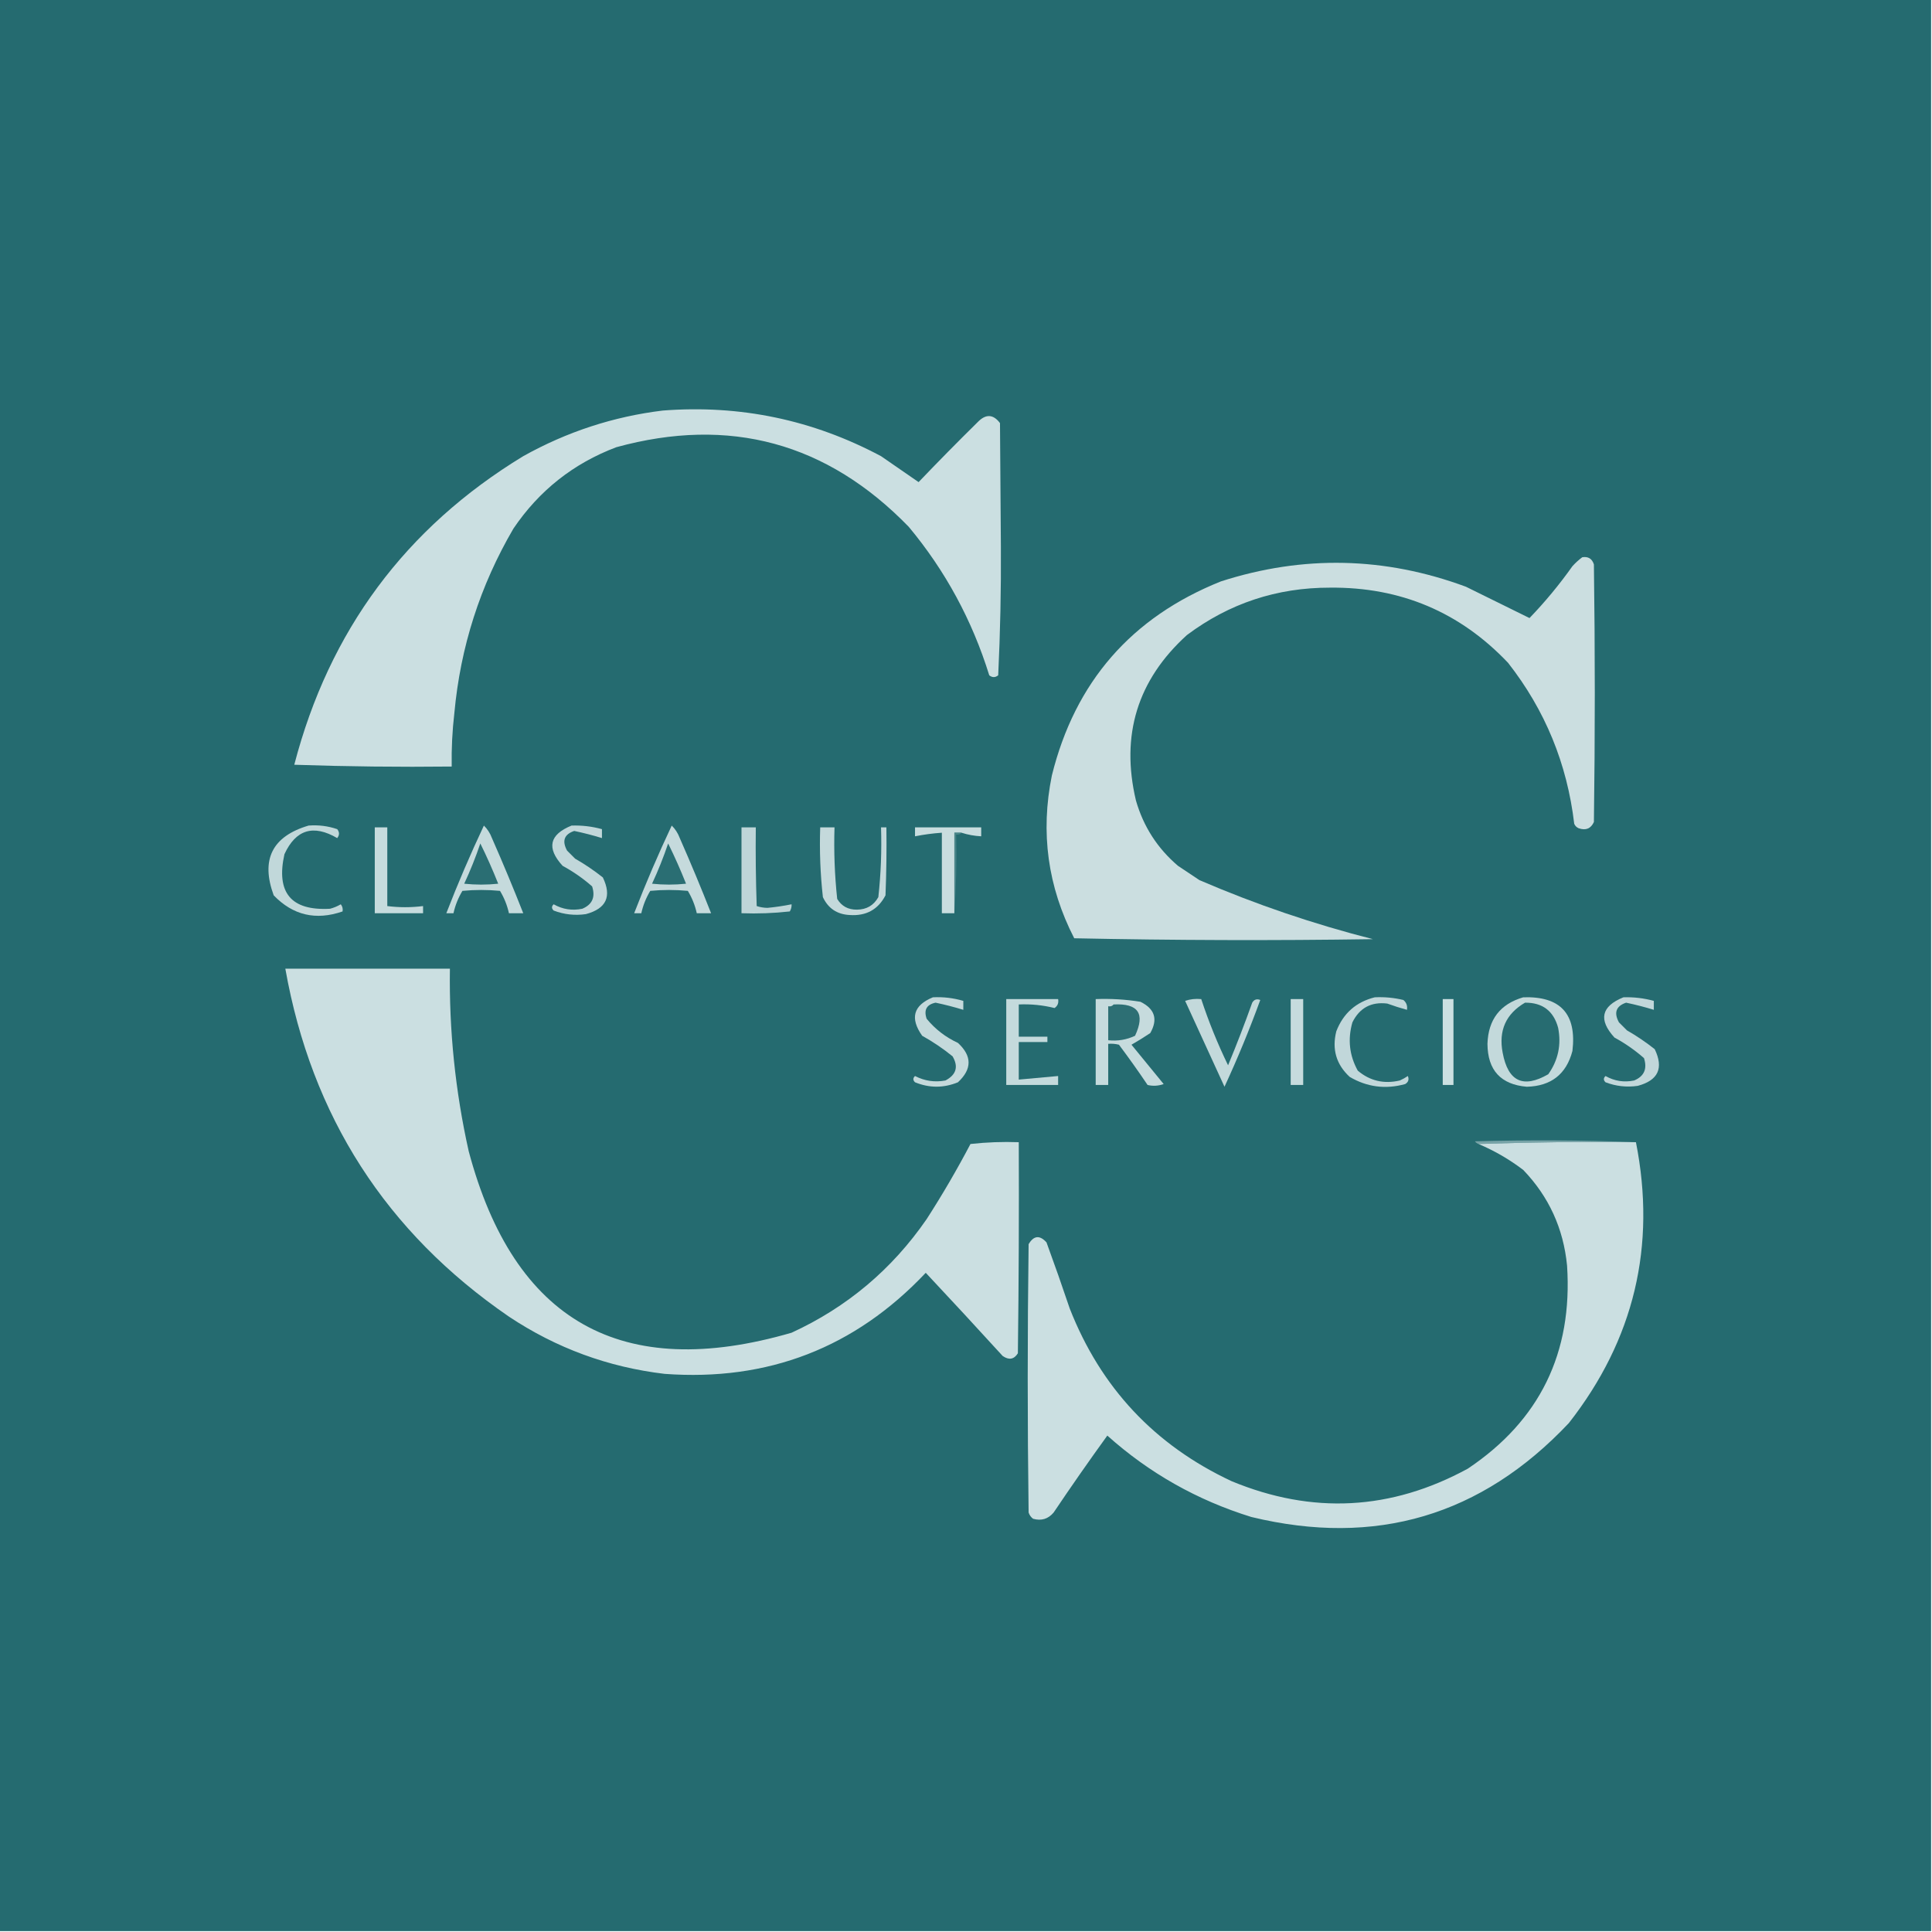 <?xml version="1.0" encoding="UTF-8"?>
<!DOCTYPE svg PUBLIC "-//W3C//DTD SVG 1.1//EN" "http://www.w3.org/Graphics/SVG/1.1/DTD/svg11.dtd">
<svg xmlns="http://www.w3.org/2000/svg" version="1.1" width="1080px" height="1080px" style="shape-rendering:geometricPrecision; text-rendering:geometricPrecision; image-rendering:optimizeQuality; fill-rule:evenodd; clip-rule:evenodd" xmlns:xlink="http://www.w3.org/1999/xlink">
<g><path style="opacity:1" fill="#256b70" d="M -0.5,-0.5 C 359.5,-0.5 719.5,-0.5 1079.5,-0.5C 1079.5,359.5 1079.5,719.5 1079.5,1079.5C 719.5,1079.5 359.5,1079.5 -0.5,1079.5C -0.5,719.5 -0.5,359.5 -0.5,-0.5 Z"/></g>
<g><path style="opacity:1" fill="#cbdfe1" d="M 370.5,229.5 C 413.706,226.174 454.373,234.674 492.5,255C 499.5,259.833 506.5,264.667 513.5,269.5C 524.292,258.208 535.292,247.041 546.5,236C 551.033,231.295 555.2,231.461 559,236.5C 559.167,259.5 559.333,282.5 559.5,305.5C 559.652,329.561 559.152,353.561 558,377.5C 556.333,378.833 554.667,378.833 553,377.5C 543.439,346.7 528.439,319.033 508,294.5C 462.348,247.461 407.848,232.627 344.5,250C 320.531,259.071 301.365,274.238 287,295.5C 268.389,327.336 257.389,361.669 254,398.5C 252.835,408.467 252.335,418.467 252.5,428.5C 223.159,428.833 193.826,428.5 164.5,427.5C 184.024,352.534 226.691,295.034 292.5,255C 316.973,241.342 342.973,232.842 370.5,229.5 Z"/></g>
<g><path style="opacity:1" fill="#cbdee0" d="M 884.5,311.5 C 887.808,310.974 889.974,312.307 891,315.5C 891.667,363.5 891.667,411.5 891,459.5C 889.309,463.213 886.475,464.379 882.5,463C 881.333,462.5 880.5,461.667 880,460.5C 876.035,426.909 863.702,396.909 843,370.5C 816.059,342.122 782.892,328.122 743.5,328.5C 713.796,328.457 687.129,337.291 663.5,355C 635.848,380.079 626.348,410.912 635,447.5C 639.194,462.065 647.027,474.232 658.5,484C 662.5,486.667 666.5,489.333 670.5,492C 701.949,505.556 734.283,516.556 767.5,525C 711.83,525.833 656.164,525.667 600.5,524.5C 585.684,495.691 581.517,465.358 588,433.5C 600.955,381.21 632.455,345.043 682.5,325C 728.491,310.212 774.157,311.212 819.5,328C 831.324,333.816 843.157,339.649 855,345.5C 863.69,336.484 871.69,326.817 879,316.5C 880.73,314.598 882.563,312.931 884.5,311.5 Z"/></g>
<g><path style="opacity:1" fill="#c5dadc" d="M 270.5,461.5 C 272.474,463.428 273.974,465.761 275,468.5C 281.128,482.417 286.962,496.417 292.5,510.5C 289.833,510.5 287.167,510.5 284.5,510.5C 283.524,506.073 281.857,501.907 279.5,498C 272.5,497.333 265.5,497.333 258.5,498C 256.143,501.907 254.476,506.073 253.5,510.5C 252.167,510.5 250.833,510.5 249.5,510.5C 255.914,493.928 262.914,477.594 270.5,461.5 Z"/></g>
<g><path style="opacity:1" fill="#c5dadc" d="M 375.5,461.5 C 377.474,463.428 378.974,465.761 380,468.5C 386.128,482.417 391.962,496.417 397.5,510.5C 394.833,510.5 392.167,510.5 389.5,510.5C 388.524,506.073 386.857,501.907 384.5,498C 377.5,497.333 370.5,497.333 363.5,498C 361.143,501.907 359.476,506.073 358.5,510.5C 357.167,510.5 355.833,510.5 354.5,510.5C 360.914,493.928 367.914,477.594 375.5,461.5 Z"/></g>
<g><path style="opacity:1" fill="#c1d8da" d="M 172.5,461.5 C 177.998,461.068 183.331,461.735 188.5,463.5C 189.833,465.167 189.833,466.833 188.5,468.5C 175.185,460.717 165.351,463.717 159,477.5C 154.219,499.039 162.719,509.205 184.5,508C 186.615,507.443 188.615,506.609 190.5,505.5C 191.429,506.689 191.762,508.022 191.5,509.5C 176.592,514.664 163.758,511.664 153,500.5C 145.661,480.511 152.161,467.511 172.5,461.5 Z"/></g>
<g><path style="opacity:1" fill="#c6dbdd" d="M 209.5,462.5 C 211.833,462.5 214.167,462.5 216.5,462.5C 216.5,477.167 216.5,491.833 216.5,506.5C 223.133,507.342 229.8,507.342 236.5,506.5C 236.5,507.833 236.5,509.167 236.5,510.5C 227.5,510.5 218.5,510.5 209.5,510.5C 209.5,494.5 209.5,478.5 209.5,462.5 Z"/></g>
<g><path style="opacity:1" fill="#c1d7da" d="M 319.5,461.5 C 325.282,461.311 330.948,461.978 336.5,463.5C 336.5,465.167 336.5,466.833 336.5,468.5C 331.425,466.939 326.259,465.606 321,464.5C 315.383,466.407 314.05,470.073 317,475.5C 318.5,477 320,478.5 321.5,480C 326.94,483.109 332.107,486.609 337,490.5C 342.109,501.117 338.943,507.95 327.5,511C 321.328,511.893 315.328,511.227 309.5,509C 308.269,507.817 308.269,506.651 309.5,505.5C 314.486,508.334 319.82,509.167 325.5,508C 331.095,505.646 332.928,501.479 331,495.5C 325.937,491.051 320.437,487.217 314.5,484C 305.408,474.042 307.075,466.542 319.5,461.5 Z"/></g>
<g><path style="opacity:1" fill="#bed5d8" d="M 414.5,462.5 C 417.167,462.5 419.833,462.5 422.5,462.5C 422.333,477.17 422.5,491.837 423,506.5C 424.906,507.131 426.906,507.464 429,507.5C 433.545,507.071 438.045,506.404 442.5,505.5C 442.579,506.93 442.246,508.264 441.5,509.5C 432.525,510.498 423.525,510.832 414.5,510.5C 414.5,494.5 414.5,478.5 414.5,462.5 Z"/></g>
<g><path style="opacity:1" fill="#c4d9db" d="M 458.5,462.5 C 461.167,462.5 463.833,462.5 466.5,462.5C 466.075,475.894 466.575,489.227 468,502.5C 470.458,506.554 474.125,508.554 479,508.5C 484.406,508.467 488.406,506.134 491,501.5C 492.422,488.561 492.922,475.561 492.5,462.5C 493.5,462.5 494.5,462.5 495.5,462.5C 495.667,475.171 495.5,487.838 495,500.5C 490.852,508.46 484.185,512.127 475,511.5C 467.957,511.15 462.957,507.817 460,501.5C 458.557,488.574 458.057,475.574 458.5,462.5 Z"/></g>
<g><path style="opacity:1" fill="#c9dddf" d="M 537.5,465.5 C 536.167,465.5 534.833,465.5 533.5,465.5C 533.5,480.5 533.5,495.5 533.5,510.5C 531.167,510.5 528.833,510.5 526.5,510.5C 526.5,495.5 526.5,480.5 526.5,465.5C 521.452,465.842 516.452,466.508 511.5,467.5C 511.5,465.833 511.5,464.167 511.5,462.5C 523.833,462.5 536.167,462.5 548.5,462.5C 548.5,464.167 548.5,465.833 548.5,467.5C 544.738,467.309 541.071,466.642 537.5,465.5 Z"/></g>
<g><path style="opacity:1" fill="#4a8589" d="M 537.5,465.5 C 536.791,466.404 535.791,466.737 534.5,466.5C 534.829,481.343 534.496,496.01 533.5,510.5C 533.5,495.5 533.5,480.5 533.5,465.5C 534.833,465.5 536.167,465.5 537.5,465.5 Z"/></g>
<g><path style="opacity:1" fill="#2a6e73" d="M 268.5,471.5 C 272.105,478.791 275.438,486.291 278.5,494C 272.167,494.667 265.833,494.667 259.5,494C 262.919,486.663 265.919,479.163 268.5,471.5 Z"/></g>
<g><path style="opacity:1" fill="#2a6e73" d="M 373.5,471.5 C 377.105,478.791 380.438,486.291 383.5,494C 377.167,494.667 370.833,494.667 364.5,494C 367.919,486.663 370.919,479.163 373.5,471.5 Z"/></g>
<g><path style="opacity:1" fill="#cbdfe1" d="M 159.5,541.5 C 190.167,541.5 220.833,541.5 251.5,541.5C 251.006,575.931 254.506,609.931 262,643.5C 287.352,738.768 347.519,772.601 442.5,745C 473.45,730.766 498.617,709.599 518,681.5C 526.765,667.889 534.932,653.889 542.5,639.5C 551.475,638.502 560.475,638.168 569.5,638.5C 569.667,677.835 569.5,717.168 569,756.5C 566.855,759.928 564.021,760.428 560.5,758C 546.283,742.405 531.95,726.905 517.5,711.5C 477.934,753.418 429.268,772.251 371.5,768C 339.941,764.259 310.941,753.592 284.5,736C 215.812,688.849 174.145,624.016 159.5,541.5 Z"/></g>
<g><path style="opacity:1" fill="#c4d9db" d="M 521.5,557.5 C 527.303,557.209 532.97,557.875 538.5,559.5C 538.5,561.167 538.5,562.833 538.5,564.5C 533.425,562.939 528.259,561.606 523,560.5C 517.977,561.542 516.31,564.542 518,569.5C 522.763,575.308 528.596,579.808 535.5,583C 543.423,590.3 543.423,597.634 535.5,605C 527.515,608.275 519.515,608.275 511.5,605C 510.269,603.817 510.269,602.651 511.5,601.5C 516.86,604.276 522.526,605.11 528.5,604C 534.552,600.816 535.886,596.316 532.5,590.5C 527.179,586.172 521.512,582.338 515.5,579C 508.559,569.166 510.559,562 521.5,557.5 Z"/></g>
<g><path style="opacity:1" fill="#c4dadc" d="M 562.5,558.5 C 572.167,558.5 581.833,558.5 591.5,558.5C 591.884,560.665 591.217,562.332 589.5,563.5C 582.948,561.867 576.281,561.201 569.5,561.5C 569.5,567.5 569.5,573.5 569.5,579.5C 574.833,579.5 580.167,579.5 585.5,579.5C 585.5,580.5 585.5,581.5 585.5,582.5C 580.167,582.5 574.833,582.5 569.5,582.5C 569.5,589.5 569.5,596.5 569.5,603.5C 576.833,602.833 584.167,602.167 591.5,601.5C 591.5,603.167 591.5,604.833 591.5,606.5C 581.833,606.5 572.167,606.5 562.5,606.5C 562.5,590.5 562.5,574.5 562.5,558.5 Z"/></g>
<g><path style="opacity:1" fill="#c6dbdd" d="M 612.5,558.5 C 620.893,558.17 629.227,558.67 637.5,560C 645.568,563.953 647.402,569.786 643,577.5C 639.522,579.816 636.022,581.983 632.5,584C 638.486,591.322 644.486,598.655 650.5,606C 647.451,607.057 644.451,607.224 641.5,606.5C 636.361,598.861 631.027,591.361 625.5,584C 623.527,583.505 621.527,583.338 619.5,583.5C 619.5,591.167 619.5,598.833 619.5,606.5C 617.167,606.5 614.833,606.5 612.5,606.5C 612.5,590.5 612.5,574.5 612.5,558.5 Z"/></g>
<g><path style="opacity:1" fill="#c3d9db" d="M 662.5,559.5 C 665.287,558.523 668.287,558.19 671.5,558.5C 675.669,571.172 680.669,583.505 686.5,595.5C 691.285,583.985 695.785,572.318 700,560.5C 701.067,558.717 702.567,558.217 704.5,559C 698.477,575.53 691.811,591.697 684.5,607.5C 677.122,591.418 669.789,575.418 662.5,559.5 Z"/></g>
<g><path style="opacity:1" fill="#c6dbdd" d="M 721.5,558.5 C 723.833,558.5 726.167,558.5 728.5,558.5C 728.5,574.5 728.5,590.5 728.5,606.5C 726.167,606.5 723.833,606.5 721.5,606.5C 721.5,590.5 721.5,574.5 721.5,558.5 Z"/></g>
<g><path style="opacity:1" fill="#c1d7da" d="M 768.5,557.5 C 773.913,557.229 779.246,557.729 784.5,559C 786.192,560.401 786.859,562.234 786.5,564.5C 782.806,563.492 779.139,562.325 775.5,561C 766.524,559.905 760.024,563.405 756,571.5C 753.296,580.986 754.296,589.986 759,598.5C 765.793,604.238 773.626,606.071 782.5,604C 784.081,603.293 785.581,602.46 787,601.5C 787.783,603.433 787.283,604.933 785.5,606C 774.554,609.037 764.221,607.704 754.5,602C 746.977,595.07 744.477,586.57 747,576.5C 750.896,566.436 758.063,560.102 768.5,557.5 Z"/></g>
<g><path style="opacity:1" fill="#cce0e1" d="M 806.5,558.5 C 808.5,558.5 810.5,558.5 812.5,558.5C 812.5,574.5 812.5,590.5 812.5,606.5C 810.5,606.5 808.5,606.5 806.5,606.5C 806.5,590.5 806.5,574.5 806.5,558.5 Z"/></g>
<g><path style="opacity:1" fill="#c3d9db" d="M 851.5,557.5 C 872.296,556.797 881.463,566.797 879,587.5C 875.586,600.476 867.086,607.143 853.5,607.5C 838.931,606.261 831.598,598.261 831.5,583.5C 831.939,569.922 838.606,561.255 851.5,557.5 Z"/></g>
<g><path style="opacity:1" fill="#c1d7da" d="M 907.5,557.5 C 913.282,557.311 918.948,557.978 924.5,559.5C 924.5,561.167 924.5,562.833 924.5,564.5C 919.425,562.939 914.259,561.606 909,560.5C 903.383,562.407 902.05,566.073 905,571.5C 906.5,573 908,574.5 909.5,576C 914.94,579.109 920.107,582.609 925,586.5C 930.109,597.117 926.943,603.95 915.5,607C 909.328,607.893 903.328,607.227 897.5,605C 896.269,603.817 896.269,602.651 897.5,601.5C 902.486,604.334 907.82,605.167 913.5,604C 919.095,601.646 920.928,597.479 919,591.5C 913.937,587.051 908.437,583.217 902.5,580C 893.408,570.042 895.075,562.542 907.5,557.5 Z"/></g>
<g><path style="opacity:1" fill="#2d6f74" d="M 622.5,561.5 C 636.292,560.778 640.292,566.611 634.5,579C 629.777,581.235 624.777,582.069 619.5,581.5C 619.5,575.167 619.5,568.833 619.5,562.5C 620.791,562.737 621.791,562.404 622.5,561.5 Z"/></g>
<g><path style="opacity:1" fill="#276c71" d="M 852.5,560.5 C 862.258,560.426 868.425,565.092 871,574.5C 872.875,583.993 871.041,592.66 865.5,600.5C 851.503,608.587 843.003,604.587 840,588.5C 837.629,576.094 841.796,566.761 852.5,560.5 Z"/></g>
<g><path style="opacity:1" fill="#77a3a7" d="M 914.5,638.5 C 884.995,638.169 855.662,638.502 826.5,639.5C 825.711,639.217 825.044,638.717 824.5,638C 854.669,637.169 884.669,637.336 914.5,638.5 Z"/></g>
<g><path style="opacity:1" fill="#cbdfe1" d="M 826.5,639.5 C 855.662,638.502 884.995,638.169 914.5,638.5C 925.981,696.557 913.481,748.89 877,795.5C 828.127,847.342 768.961,864.842 699.5,848C 669.24,838.628 642.407,823.461 619,802.5C 608.754,816.659 598.754,830.992 589,845.5C 585.95,849.13 582.117,850.297 577.5,849C 576.299,848.097 575.465,846.931 575,845.5C 574.333,795.5 574.333,745.5 575,695.5C 577.885,690.649 581.218,690.316 585,694.5C 589.478,706.726 593.812,719.059 598,731.5C 615.357,775.742 645.524,807.908 688.5,828C 733.624,846.673 777.624,844.34 820.5,821C 860.71,794.076 879.21,756.243 876,707.5C 873.978,686.732 865.811,668.899 851.5,654C 843.779,648.113 835.446,643.28 826.5,639.5 Z"/></g>
</svg>
